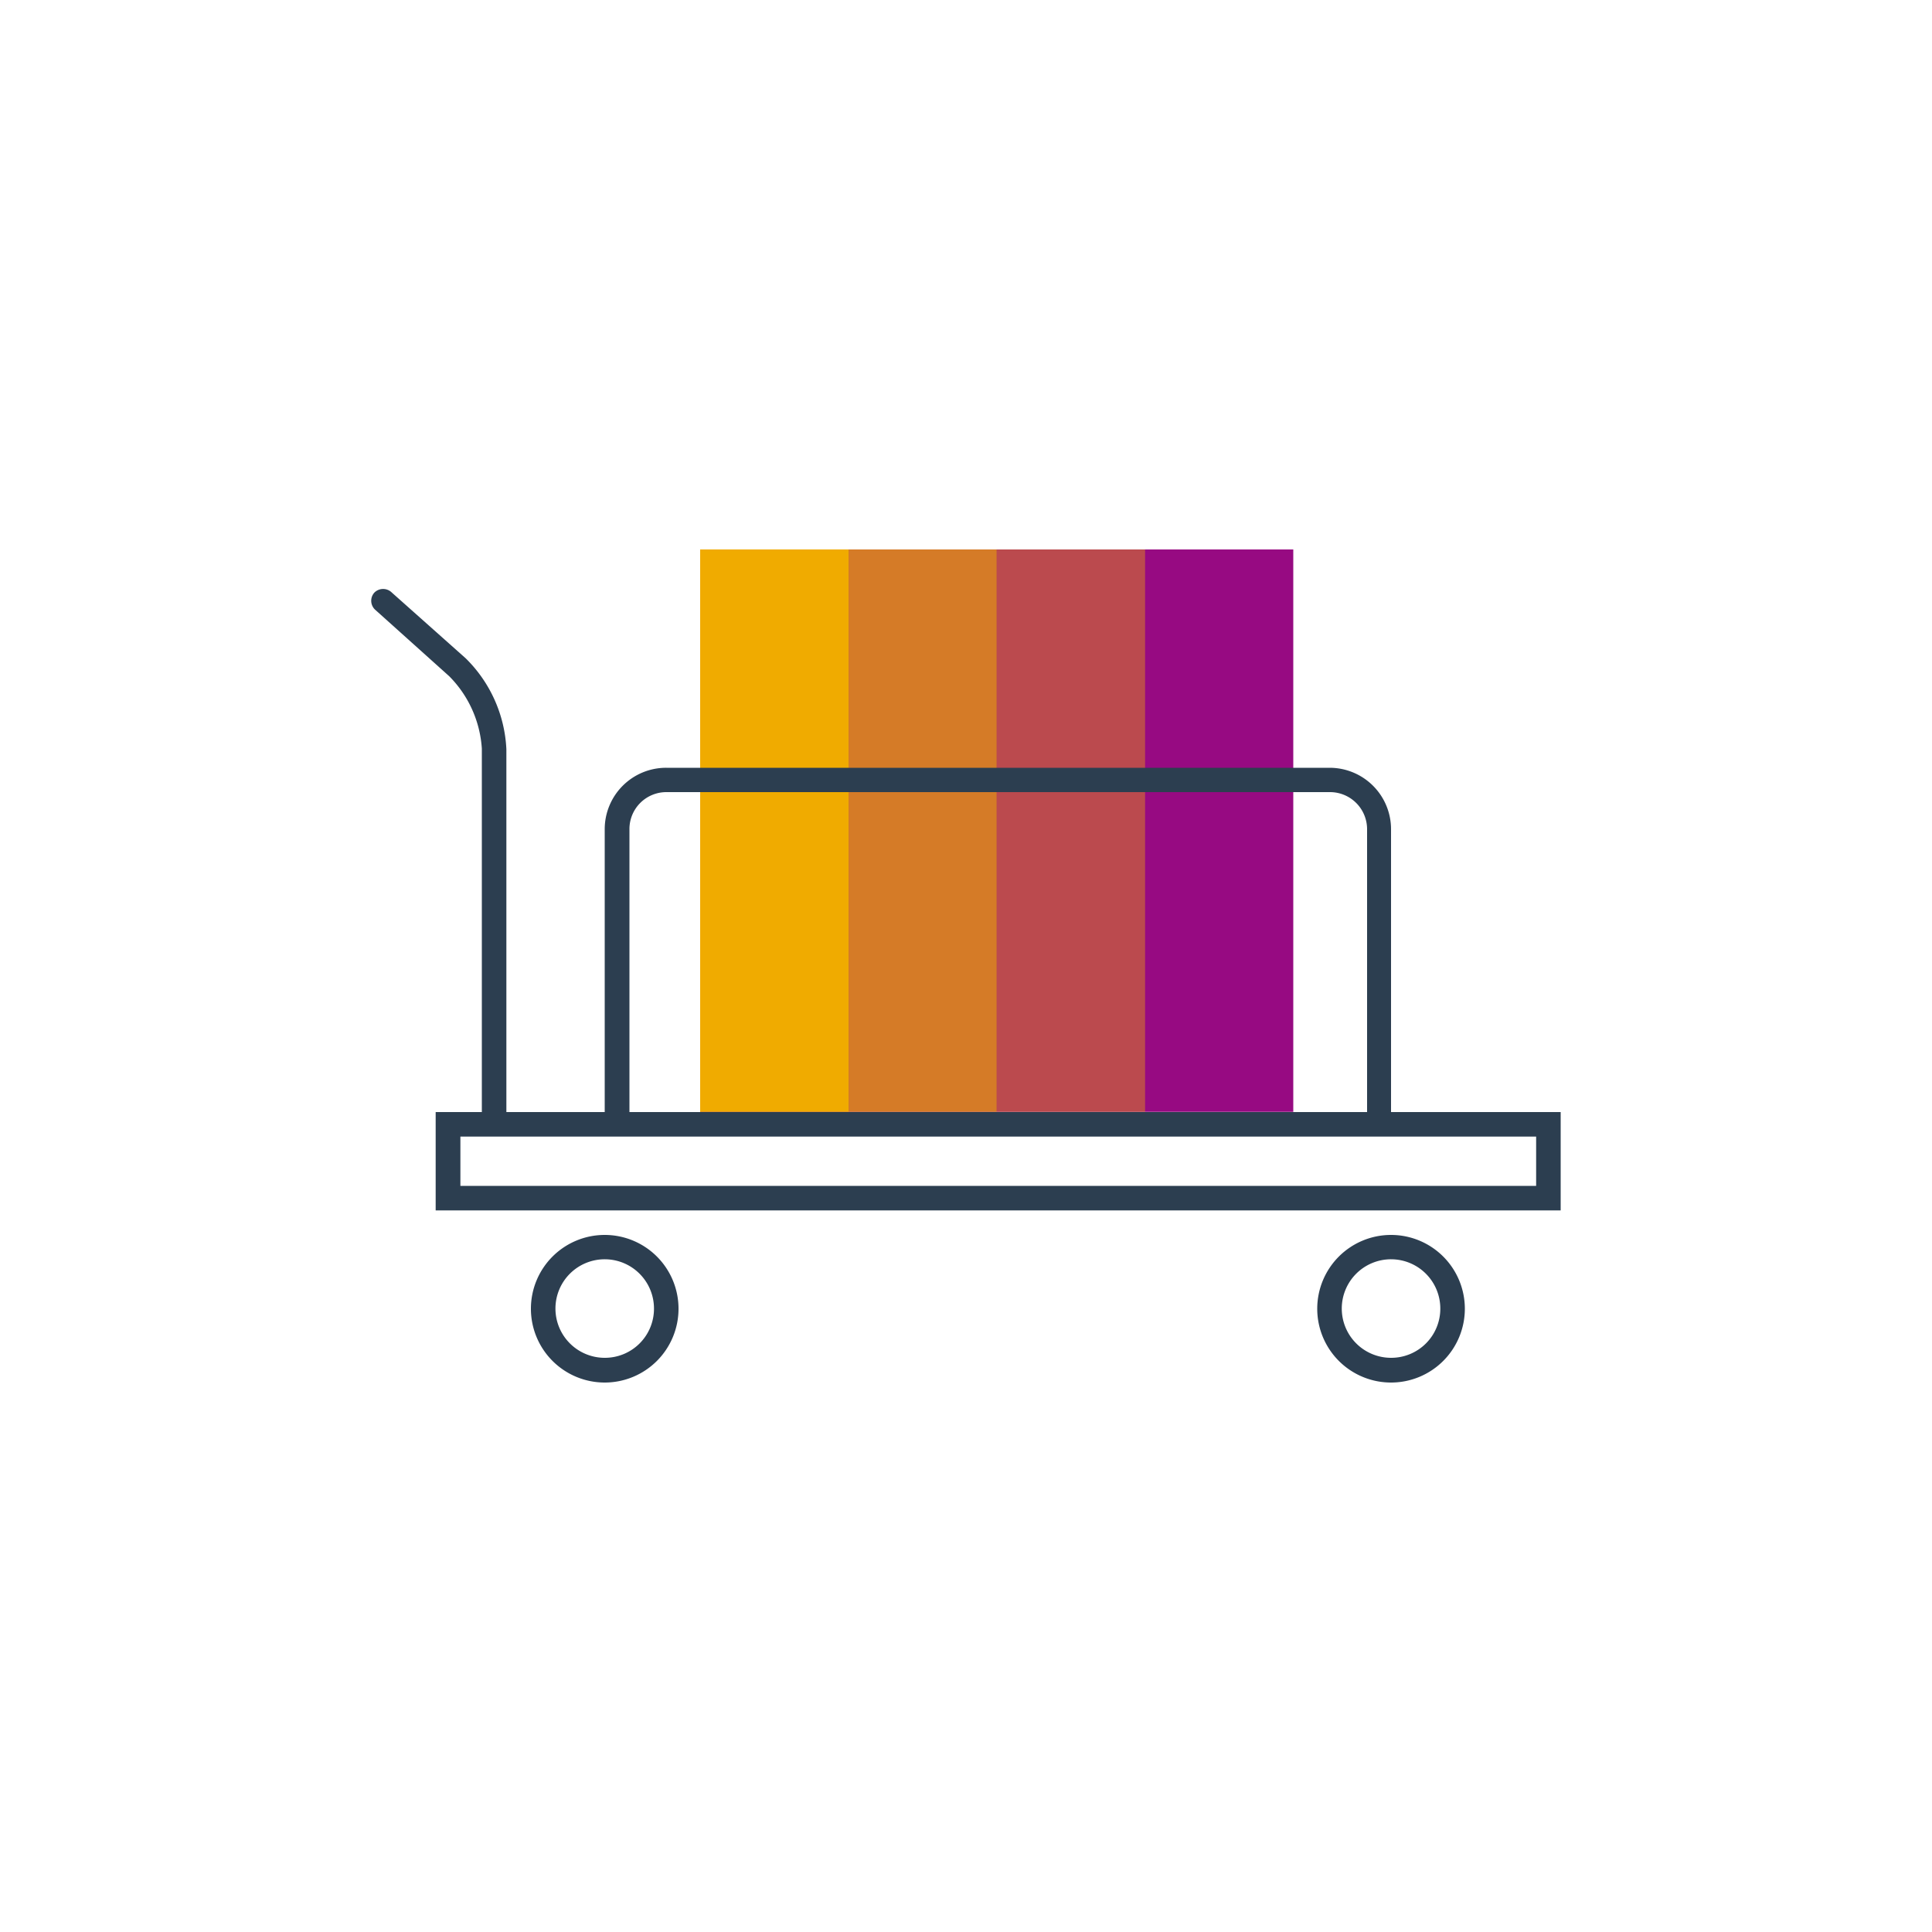 <svg xmlns="http://www.w3.org/2000/svg" viewBox="0 0 100 100"><path fill="#970a82" d="M36.24 28.44h30.7v29.11h-30.7z"/><path fill="#f0ab00" d="M36.24 28.44h7.68v29.11h-7.68z"/><path style="isolation:isolate" opacity=".7" fill="#f0ab00" d="M43.91 28.44h7.68v29.11h-7.68z"/><path style="isolation:isolate" opacity=".4" fill="#f0ab00" d="M51.59 28.44h7.68v29.11h-7.68z"/><path d="M31.3 63.92a3.82 3.82 0 1 0 3.82 3.82 3.82 3.82 0 0 0-3.82-3.82zm0 6.36a2.55 2.55 0 1 1 2.55-2.54 2.54 2.54 0 0 1-2.55 2.54zM72 63.92a3.82 3.82 0 1 0 3.82 3.82A3.82 3.82 0 0 0 72 63.92zm0 6.36a2.55 2.55 0 1 1 2.55-2.54A2.54 2.54 0 0 1 72 70.28zm0-12.72V42.92a3.18 3.18 0 0 0-3.18-3.18H34.49a3.18 3.18 0 0 0-3.19 3.18v14.64h-5.09V38.78a7.06 7.06 0 0 0-2.11-4.71l-3.82-3.4a.64.64 0 0 0-.9 0 .63.63 0 0 0 .05.9L23.25 35a5.84 5.84 0 0 1 1.69 3.75v18.81h-2.39v5.09h58.23v-5.09zM32.58 42.92A1.91 1.91 0 0 1 34.49 41h34.36a1.92 1.92 0 0 1 1.91 1.91v14.65H32.58zm46.93 18.46H23.83v-2.55h55.68z" fill="#2c3e50"/></svg>